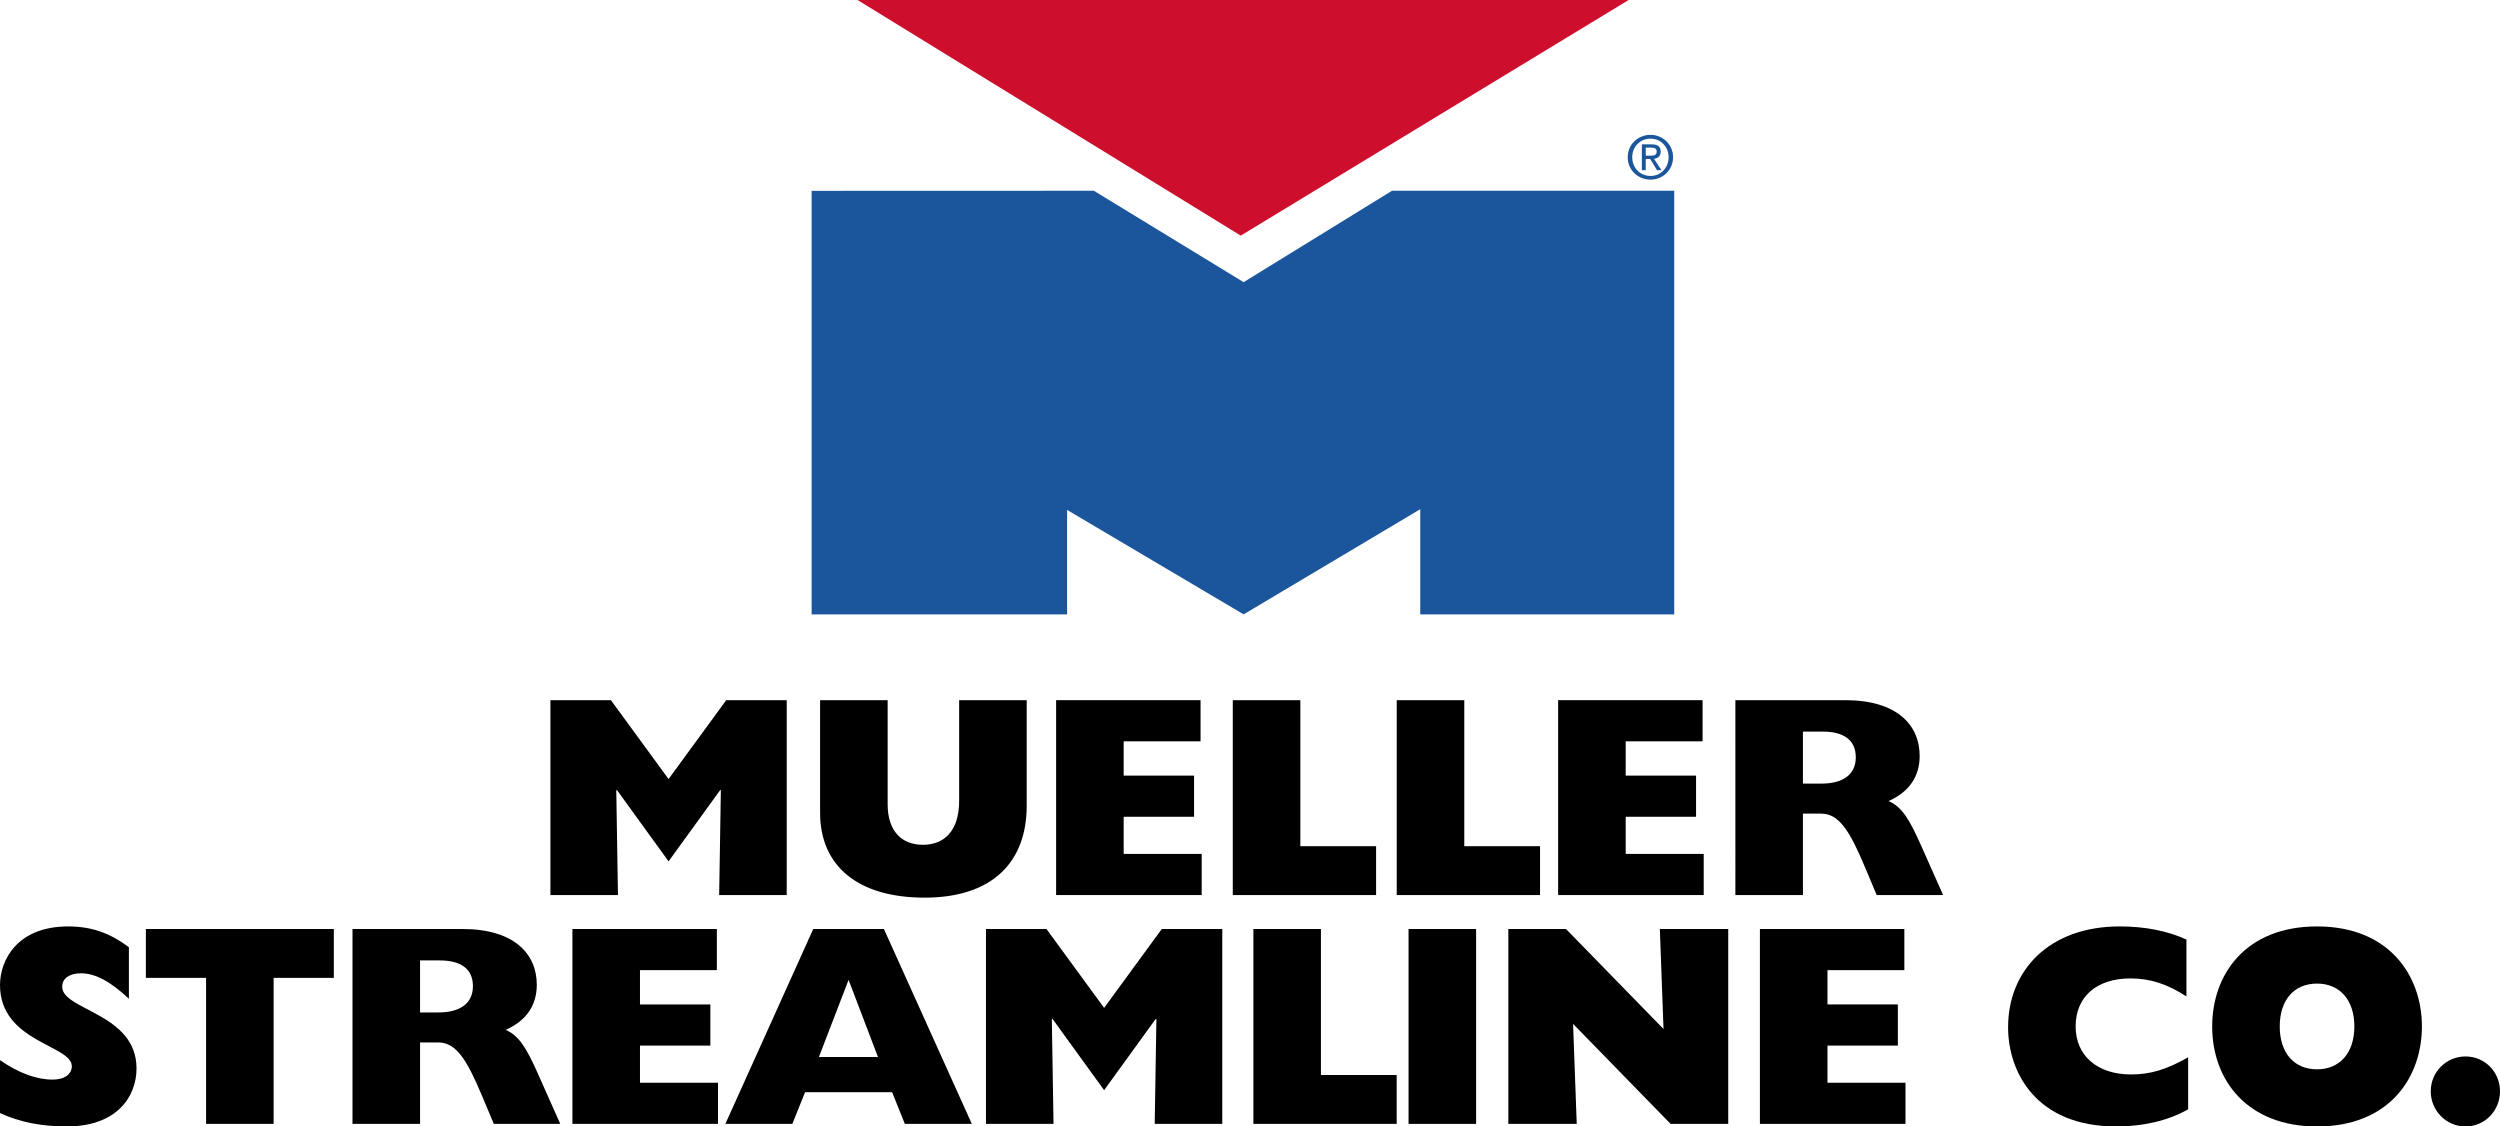<?xml version="1.0" encoding="iso-8859-1"?>
<!-- Generator: Adobe Illustrator 23.0.0, SVG Export Plug-In . SVG Version: 6.00 Build 0)  -->
<svg version="1.1" id="Layer_1" xmlns="http://www.w3.org/2000/svg" xmlns:xlink="http://www.w3.org/1999/xlink" x="0px" y="0px"
	 width="374.064px" height="168.548px" viewBox="0 0 374.064 168.548" enable-background="new 0 0 374.064 168.548"
	 xml:space="preserve">
<g>
	<g>
		<path d="M92.464,133.924H82.357v-29.161h9.05l8.628,11.802l8.628-11.802h9.05v29.161h-10.108l0.253-15.649l-0.084-0.085
			l-7.739,10.689l-7.739-10.689l-0.085,0.085L92.464,133.924z"/>
		<path d="M153.622,120.542c0,8.552-5.244,13.768-15.267,13.768s-15.648-4.746-15.648-12.699v-16.846h10.108v15.564
			c0,4.105,2.156,6.072,5.286,6.072c3.088,0,5.413-1.967,5.413-6.585v-15.051h10.108V120.542z"/>
		<path d="M158.022,104.764h21.611v6.157H168.13v5.131h10.531v6.157H168.13v5.558h11.673v6.157h-21.781V104.764z"/>
		<path d="M184.456,104.764h10.108v21.849h11.335v7.312h-21.442v-29.161H184.456z"/>
		<path d="M208.987,104.764h10.108v21.849h11.335v7.312h-21.442v-29.161H208.987z"/>
		<path d="M233.137,104.764h21.611v6.157h-11.503v5.131h10.531v6.157h-10.531v5.558h11.673v6.157h-21.781L233.137,104.764
			L233.137,104.764z"/>
		<path d="M259.657,104.764h16.452c7.782,0,11.122,3.763,11.122,8.338c0,3.079-1.564,5.388-4.652,6.755
			c2.072,0.898,3.172,2.907,4.737,6.371l3.426,7.697h-9.939l-1.818-4.318c-2.115-5.003-3.722-7.867-6.471-7.867h-2.749v12.186
			h-10.108V104.764z M272.514,117.249c3.256,0,5.16-1.368,5.16-3.934c0-2.565-1.776-3.848-4.948-3.848h-2.961v7.782H272.514z"/>
		<path d="M0.002,158.628c2.791,1.924,5.456,2.907,7.866,2.907c1.861,0,2.876-0.855,2.876-2.009c0-3.164-10.743-3.591-10.743-12.143
			c0-3.678,2.537-8.766,10.192-8.766c3.426,0,6.218,0.941,9.093,3.121v7.697c-2.791-2.609-5.033-3.806-7.19-3.806
			c-1.691,0-2.791,0.77-2.791,2.01c0,3.549,11.122,3.934,11.122,12.228c0,4.19-2.918,8.68-10.446,8.68
			c-3.721,0-7.063-0.642-9.981-2.009v-7.91H0.002z"/>
		<path d="M21.826,146.313v-7.312H49.95v7.312h-9.008v21.849H30.835v-21.849H21.826z"/>
		<path d="M52.743,139.002h16.452c7.782,0,11.122,3.763,11.122,8.338c0,3.079-1.564,5.388-4.652,6.755
			c2.072,0.898,3.172,2.907,4.737,6.371l3.426,7.697h-9.939l-1.818-4.318c-2.116-5.003-3.722-7.867-6.471-7.867h-2.749v12.186
			H52.743V139.002z M65.601,151.487c3.256,0,5.16-1.368,5.16-3.934c0-2.565-1.776-3.848-4.948-3.848h-2.961v7.782L65.601,151.487
			L65.601,151.487z"/>
		<path d="M85.649,139.002h21.611v6.157H95.757v5.131h10.531v6.157H95.757v5.558h11.673v6.157H85.649V139.002z"/>
		<path d="M121.683,139.002h10.573l13.153,29.161h-10.023l-1.902-4.746h-13.027l-1.902,4.746h-10.023L121.683,139.002z
			 M131.368,158.157l-4.399-11.544l-4.44,11.544H131.368z"/>
		<path d="M157.634,168.162h-10.108v-29.161h9.05l8.628,11.802l8.628-11.802h9.05v29.161h-10.108l0.253-15.649l-0.084-0.085
			l-7.739,10.689l-7.739-10.689l-0.085,0.085L157.634,168.162z"/>
		<path d="M187.537,139.002h10.108v21.849h11.335v7.312h-21.442v-29.161H187.537z"/>
		<path d="M210.756,139.002h10.108v29.161h-10.108V139.002z"/>
		<path d="M225.686,139.002h8.628l14.591,14.966l-0.55-14.966h10.235v29.161h-8.627l-14.591-14.965l0.549,14.965h-10.235
			L225.686,139.002L225.686,139.002z"/>
		<path d="M263.328,139.002h21.611v6.157h-11.503v5.131h10.531v6.157h-10.531v5.558h11.673v6.157h-21.781V139.002z"/>
		<path d="M327.403,165.981c-3.002,1.711-6.766,2.566-10.743,2.566c-12.053,0-16.198-8.167-16.198-14.837
			c0-8.509,6.133-15.094,16.705-15.094c3.807,0,7.19,0.684,9.981,1.967v8.509c-2.918-1.882-5.455-2.694-8.374-2.694
			c-5.074,0-8.204,2.736-8.204,7.184c0,4.361,3.215,7.183,8.29,7.183c2.918,0,5.286-0.727,8.543-2.565L327.403,165.981
			L327.403,165.981z"/>
		<path d="M346.69,138.617c10.87,0,15.691,7.44,15.691,14.966c0,7.44-4.694,14.965-15.691,14.965
			c-10.403,0-15.691-6.884-15.691-14.965C330.999,145.843,335.947,138.617,346.69,138.617z M346.69,159.996
			c3.426,0,5.583-2.48,5.583-6.413s-2.157-6.414-5.583-6.414c-3.467,0-5.582,2.481-5.582,6.414S343.223,159.996,346.69,159.996z"/>
		<path d="M374.064,163.289c0,2.907-2.283,5.259-5.16,5.259c-2.875,0-5.202-2.352-5.202-5.259c0-2.908,2.327-5.217,5.202-5.217
			C371.78,158.072,374.064,160.381,374.064,163.289z"/>
	</g>
	<g>
		<g>
			<g>
				<polygon fill="#CE0E2D" points="243.686,0 185.647,35.255 128.305,0 				"/>
				<polygon fill="#1B559B" points="121.44,28.555 121.44,91.925 159.664,91.925 159.664,76.297 186.078,91.925 212.507,76.188 
					212.507,91.925 250.507,91.925 250.507,28.541 208.282,28.541 186.078,42.219 163.665,28.541 				"/>
			</g>
			<g>
				<path fill="#1B559B" d="M244.223,23.52c0-1.586,1.197-2.775,2.731-2.775c1.516,0,2.713,1.189,2.713,2.775
					c0,1.608-1.197,2.808-2.713,2.808C245.42,26.328,244.223,25.128,244.223,23.52 M246.954,26.88c1.817,0,3.38-1.415,3.38-3.359
					c0-1.921-1.563-3.346-3.38-3.346c-1.848,0-3.407,1.425-3.407,3.346C243.548,25.465,245.106,26.88,246.954,26.88 M246.247,23.787
					h0.663l1.021,1.678h0.658l-1.102-1.699c0.573-0.08,0.995-0.386,0.995-1.072c0-0.76-0.434-1.094-1.344-1.094h-1.477v3.865h0.586
					L246.247,23.787L246.247,23.787z M246.247,23.292v-1.206h0.801c0.399,0,0.839,0.091,0.839,0.571
					c0,0.592-0.448,0.635-0.942,0.635H246.247z"/>
			</g>
		</g>
	</g>
</g>
</svg>
